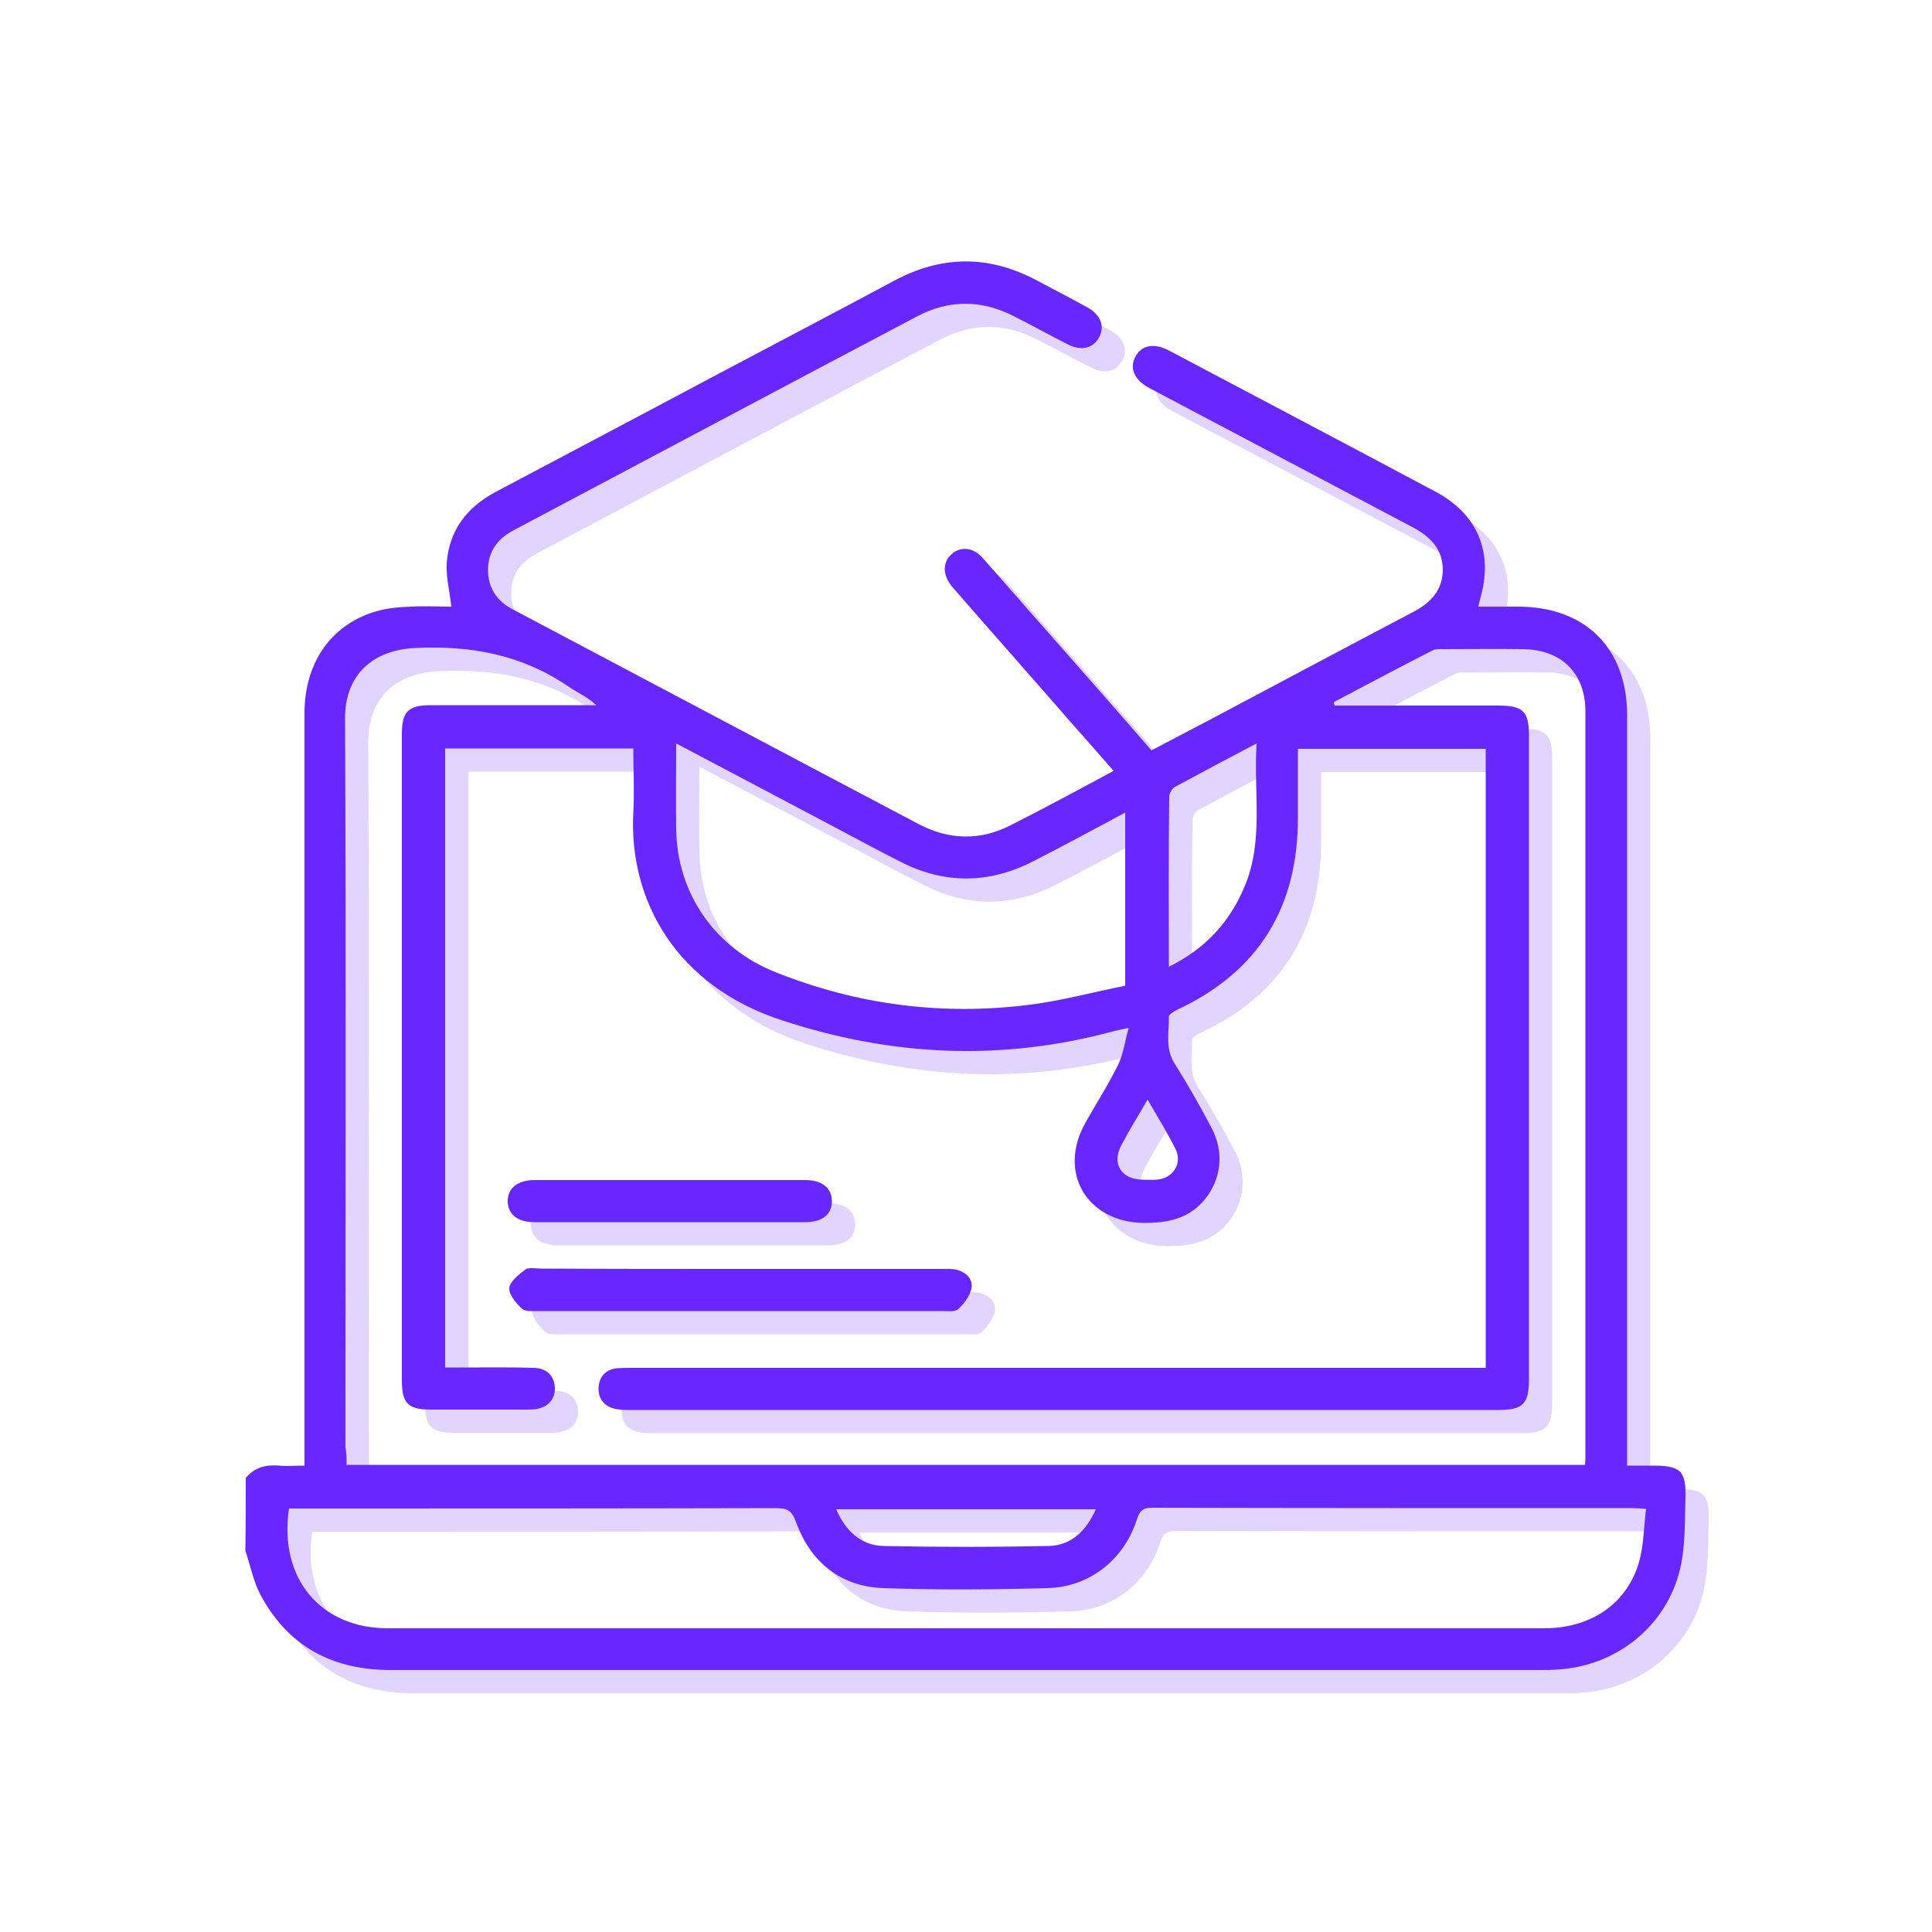 <svg xmlns="http://www.w3.org/2000/svg" xmlns:xlink="http://www.w3.org/1999/xlink" version="1.1" id="Layer_1" x="0px" y="0px" width="500px" height="500px" viewBox="0 0 500 500" style="enable-background:new 0 0 500 500;" xml:space="preserve">
<g>
	<path style="fill:#6927ff;" d="M63.6,382.5c2.3-2.8,5.3-3.5,8.7-3.2c2,0.2,4.1,0,6.5,0c0-2,0-3.5,0-5.1c0-63.2,0-126.4,0-189.6   c0-13.4,7.2-23.4,19.3-26.6c2.7-0.7,5.5-0.9,8.3-1c3.5-0.2,7,0,10.4,0c-0.4-3.9-1.4-7.6-1.2-11.2c0.6-8.4,5.1-14.4,12.5-18.4   c19.4-10.3,38.8-20.5,58.1-30.8c15.1-8,30.2-15.9,45.3-24c12.2-6.5,24.3-6.6,36.5-0.2c4.5,2.4,9,4.7,13.5,7.2   c3.4,1.9,4.5,4.9,2.9,7.8c-1.5,2.7-4.5,3.5-7.9,1.8c-4.8-2.4-9.4-5-14.2-7.4c-8.2-4.2-16.6-4.3-24.8,0   c-34.9,18.4-69.8,37-104.7,55.5c-4.1,2.2-6.5,5.5-6.5,10.2c0,4.6,2.3,8.1,6.4,10.2c35,18.5,70,37.1,105.1,55.6   c7.8,4.1,15.9,4.3,23.7,0.3c8.9-4.5,17.6-9.2,26.7-14.1c-4.3-4.9-8.3-9.5-12.4-14.1c-9.4-10.8-18.9-21.5-28.3-32.3   c-0.4-0.5-0.8-0.9-1.2-1.4c-2.4-3-2.4-6.3,0.1-8.4c2.4-2,5.6-1.6,8,1.2c5.6,6.3,11.2,12.8,16.8,19.1c8.9,10.1,17.8,20.2,26.8,30.6   c4.9-2.6,9.7-5.1,14.5-7.6c17.7-9.4,35.3-18.8,53-28.1c4.7-2.4,7.9-5.7,7.9-11.2c-0.1-5.4-3.4-8.5-7.9-10.9   c-22.7-12-45.4-24-68.1-36c-3.9-2.1-5.2-5.2-3.5-8.2c1.6-2.9,4.8-3.5,8.6-1.5c23,12.2,46.1,24.3,69.1,36.6   c11,5.9,15,15.9,11.4,27.9c-0.1,0.4-0.2,0.9-0.4,1.8c3.6,0,6.9,0,10.3,0c17.4,0,28.2,10.8,28.2,28.1c0,63,0,125.9,0,188.9   c0,1.6,0,3.1,0,5.3c2.4,0,4.5,0,6.6,0c7.2,0,8.7,1.3,8.5,8.4c-0.2,6.1,0,12.5-1.4,18.4c-3.6,15-16.8,25.3-32.2,26   c-1.3,0.1-2.7,0.1-4,0.1c-99.1,0-198.3,0-297.4,0c-15.1,0-26.5-6-33.7-19.3c-1.9-3.5-2.7-7.7-4-11.6   C63.6,395.1,63.6,388.8,63.6,382.5z M89.7,379.1c107.2,0,213.7,0,320.5,0c0.1-1.2,0.1-2.2,0.1-3.1c0-64,0-127.9,0-191.9   c0-9.9-6.2-16-16.2-16.1c-6.8-0.1-13.6,0-20.4,0c-1,0-2.1-0.1-2.9,0.3c-8.6,4.4-17.1,8.9-25.6,13.4c0.1,0.3,0.1,0.6,0.2,0.9   c1.3,0,2.5,0,3.8,0c12.9,0,25.7,0,38.6,0c6.4,0,7.9,1.5,7.9,7.9c0,55.5,0,110.9,0,166.4c0,6.4-1.5,8-7.9,8c-75,0-150,0-225,0   c-1.2,0-2.4,0-3.6-0.3c-2.9-0.6-4.4-2.7-4.3-5.5c0.2-2.8,1.8-4.7,4.8-5c1.4-0.1,2.9-0.1,4.4-0.1c72,0,143.9,0,215.9,0   c1.5,0,3,0,4.5,0c0-53.8,0-107,0-160.2c-16.3,0-32.2,0-48.6,0c0,6,0,11.8,0,17.6c0.1,23.3-10.1,40.1-31.4,50c-0.8,0.4-2,1.2-2,1.7   c0.1,4-1,8.1,1.4,12c3.4,5.4,6.6,11,9.6,16.7c3.5,6.5,2.6,13.9-2.3,19.3c-4.1,4.5-9.4,5.4-15.2,5.4c-14.8-0.2-22.4-13.2-15-26.1   c2.8-5,5.9-9.8,8.4-14.9c1.3-2.7,1.7-5.9,2.7-9.5c-2.2,0.5-3.1,0.7-4,0.9c-28.8,7.8-57.2,6.5-85.6-2.8   c-27.5-8.9-39.8-31.1-38.6-53.8c0.3-5.4,0-10.9,0-16.6c-16.4,0-32.4,0-48.7,0c0,53.4,0,106.6,0,160.2c1.5,0,2.8,0,4.1,0   c6.3,0,12.6-0.1,18.9,0.1c3.4,0.1,5.3,2.2,5.4,5.2c0.1,3-1.9,5.1-5.1,5.5c-0.7,0.1-1.4,0.1-2.2,0.1c-8.3,0-16.5,0-24.8,0   c-5.9,0-7.5-1.6-7.5-7.6c0-55.7,0-111.4,0-167.1c0-6,1.6-7.6,7.6-7.6c13,0,26,0,38.9,0c1.3,0,2.5,0,3.8,0c-2.2-2.1-4.8-3.2-7-4.7   c-12.1-8.3-25.2-10.8-39.8-10.1c-10.8,0.5-18.2,6.7-18.2,18.2c0.3,62.9,0.1,125.7,0.1,188.6C89.7,375.9,89.7,377.4,89.7,379.1z    M426,390.5c-1.7-0.1-2.6-0.2-3.4-0.2c-41.5,0-83,0-124.5-0.1c-2.4,0-3.2,0.9-3.9,3.1c-3.3,10.3-12.2,17.4-23,17.7   c-14.2,0.4-28.4,0.5-42.6,0c-11.1-0.4-18.8-6.7-22.6-17.1c-1-2.8-2.1-3.6-5.1-3.6c-40.8,0.1-81.5,0.1-122.3,0.1c-1.3,0-2.6,0-3.8,0   c-2.7,18,8.1,31,25.6,31c99.7,0,199.5,0,299.2,0c12.2,0,21.5-6.4,24.6-17.2C425.4,399.9,425.4,395.3,426,390.5z M175,192.4   c0,7.8-0.1,14.9,0,22.1c0.2,16.8,10.1,30.9,25.7,37.1c21.3,8.5,43.3,11.3,66,8.4c8.4-1.1,16.5-3.3,24.5-4.9c0-15.4,0-29.9,0-44.8   c-8.2,4.4-16,8.6-23.8,12.6c-11.3,5.8-22.8,6-34.2,0.2c-6.6-3.3-13.1-6.9-19.6-10.3C200.9,206.1,188.3,199.4,175,192.4z    M302.5,250.2c9.5-4.7,15.8-11.6,19.6-20.8c5-11.8,2.3-24.2,3.1-37c-7.6,4-14.4,7.6-21.2,11.3c-0.7,0.4-1.4,1.7-1.4,2.5   C302.4,220.6,302.5,235.1,302.5,250.2z M283.6,390.6c-22.6,0-44.7,0-67.2,0c2.5,5.7,6.4,9.3,12.2,9.5c14.3,0.3,28.6,0.3,42.9,0   C277.3,399.9,281.1,396.2,283.6,390.6z M297,284.6c-2.4,4.1-4.7,7.8-6.7,11.6c-2.7,4.9-0.2,9,5.4,9.1c1.2,0,2.4,0.1,3.6,0   c4.3-0.3,6.8-4.2,4.9-8C302.1,293.1,299.6,289.1,297,284.6z"/>
	<path style="fill:#6927ff;" d="M191.8,328.4c17.2,0,34.5,0,51.7,0c1.3,0,2.7-0.1,4,0.2c2.5,0.6,4.4,2.4,3.9,4.9   c-0.4,1.9-1.9,3.9-3.4,5.3c-0.9,0.8-2.8,0.5-4.2,0.5c-34.8,0-69.7,0-104.5,0c-1.4,0-3.4,0.2-4.2-0.6c-1.5-1.4-3.4-3.6-3.3-5.3   c0.1-1.7,2.4-3.5,4.1-4.8c0.9-0.7,2.6-0.3,3.9-0.3C157.1,328.4,174.4,328.4,191.8,328.4z"/>
	<path style="fill:#6927ff;" d="M173.2,316.3c-11.6,0-23.3,0-34.9,0c-4.3,0-6.8-2-6.9-5.3c-0.1-3.4,2.5-5.6,6.9-5.6   c23.4,0,46.8,0,70.1,0c4.3,0,6.8,2,6.9,5.3c0.1,3.5-2.4,5.6-6.9,5.6C196.7,316.3,185,316.3,173.2,316.3z"/>
</g>
<g style="opacity:0.2;">
	<path style="fill:#6927ff;" d="M69.6,388.5c2.3-2.8,5.3-3.5,8.7-3.2c2,0.2,4.1,0,6.5,0c0-2,0-3.5,0-5.1c0-63.2,0-126.4,0-189.6   c0-13.4,7.2-23.4,19.3-26.6c2.7-0.7,5.5-0.9,8.3-1c3.5-0.2,7,0,10.4,0c-0.4-3.9-1.4-7.6-1.2-11.2c0.6-8.4,5.1-14.4,12.5-18.4   c19.4-10.3,38.8-20.5,58.1-30.8c15.1-8,30.2-15.9,45.3-24c12.2-6.5,24.3-6.6,36.5-0.2c4.5,2.4,9,4.7,13.5,7.2   c3.4,1.9,4.5,4.9,2.9,7.8c-1.5,2.7-4.5,3.5-7.9,1.8c-4.8-2.4-9.4-5-14.2-7.4c-8.2-4.2-16.6-4.3-24.8,0   c-34.9,18.4-69.8,37-104.7,55.5c-4.1,2.2-6.5,5.5-6.5,10.2c0,4.6,2.3,8.1,6.4,10.2c35,18.5,70,37.1,105.1,55.6   c7.8,4.1,15.9,4.3,23.7,0.3c8.9-4.5,17.6-9.2,26.7-14.1c-4.3-4.9-8.3-9.5-12.4-14.1c-9.4-10.8-18.9-21.5-28.3-32.3   c-0.4-0.5-0.8-0.9-1.2-1.4c-2.4-3-2.4-6.3,0.1-8.4c2.4-2,5.6-1.6,8,1.2c5.6,6.3,11.2,12.8,16.8,19.1c8.9,10.1,17.8,20.2,26.8,30.6   c4.9-2.6,9.7-5.1,14.5-7.6c17.7-9.4,35.3-18.8,53-28.1c4.7-2.4,7.9-5.7,7.9-11.2c-0.1-5.4-3.4-8.5-7.9-10.9   c-22.7-12-45.4-24-68.1-36c-3.9-2.1-5.2-5.2-3.5-8.2c1.6-2.9,4.8-3.5,8.6-1.5c23,12.2,46.1,24.3,69.1,36.6   c11,5.9,15,15.9,11.4,27.9c-0.1,0.4-0.2,0.9-0.4,1.8c3.6,0,6.9,0,10.3,0c17.4,0,28.2,10.8,28.2,28.1c0,63,0,125.9,0,188.9   c0,1.6,0,3.1,0,5.3c2.4,0,4.5,0,6.6,0c7.2,0,8.7,1.3,8.5,8.4c-0.2,6.1,0,12.5-1.4,18.4c-3.6,15-16.8,25.3-32.2,26   c-1.3,0.1-2.7,0.1-4,0.1c-99.1,0-198.3,0-297.4,0c-15.1,0-26.5-6-33.7-19.3c-1.9-3.5-2.7-7.7-4-11.6   C69.6,401.1,69.6,394.8,69.6,388.5z M95.7,385.1c107.2,0,213.7,0,320.5,0c0.1-1.2,0.1-2.2,0.1-3.1c0-64,0-127.9,0-191.9   c0-9.9-6.2-16-16.2-16.1c-6.8-0.1-13.6,0-20.4,0c-1,0-2.1-0.1-2.9,0.3c-8.6,4.4-17.1,8.9-25.6,13.4c0.1,0.3,0.1,0.6,0.2,0.9   c1.3,0,2.5,0,3.8,0c12.9,0,25.7,0,38.6,0c6.4,0,7.9,1.5,7.9,7.9c0,55.5,0,110.9,0,166.4c0,6.4-1.5,8-7.9,8c-75,0-150,0-225,0   c-1.2,0-2.4,0-3.6-0.3c-2.9-0.6-4.4-2.7-4.3-5.5c0.2-2.8,1.8-4.7,4.8-5c1.4-0.1,2.9-0.1,4.4-0.1c72,0,143.9,0,215.9,0   c1.5,0,3,0,4.5,0c0-53.8,0-107,0-160.2c-16.3,0-32.2,0-48.6,0c0,6,0,11.8,0,17.6c0.1,23.3-10.1,40.1-31.4,50c-0.8,0.4-2,1.2-2,1.7   c0.1,4-1,8.1,1.4,12c3.4,5.4,6.6,11,9.6,16.7c3.5,6.5,2.6,13.9-2.3,19.3c-4.1,4.5-9.4,5.4-15.2,5.4c-14.8-0.2-22.4-13.2-15-26.1   c2.8-5,5.9-9.8,8.4-14.9c1.3-2.7,1.7-5.9,2.7-9.5c-2.2,0.5-3.1,0.7-4,0.9c-28.8,7.8-57.2,6.5-85.6-2.8c-27.5-9-39.8-31.1-38.6-53.8   c0.3-5.4,0-10.9,0-16.6c-16.4,0-32.4,0-48.7,0c0,53.4,0,106.6,0,160.2c1.5,0,2.8,0,4.1,0c6.3,0,12.6-0.1,18.9,0.1   c3.4,0.1,5.3,2.2,5.4,5.2c0.1,3-1.9,5.1-5.1,5.5c-0.7,0.1-1.4,0.1-2.2,0.1c-8.3,0-16.5,0-24.8,0c-5.9,0-7.5-1.6-7.5-7.6   c0-55.7,0-111.4,0-167.1c0-6,1.6-7.6,7.6-7.6c13,0,26,0,38.9,0c1.3,0,2.5,0,3.8,0c-2.2-2.1-4.8-3.2-7-4.7   c-12.1-8.3-25.2-10.8-39.8-10.1c-10.8,0.5-18.2,6.7-18.2,18.2c0.3,62.9,0.1,125.7,0.1,188.6C95.7,381.9,95.7,383.4,95.7,385.1z    M432,396.5c-1.7-0.1-2.6-0.2-3.4-0.2c-41.5,0-83,0-124.5-0.1c-2.4,0-3.2,0.9-3.9,3.1c-3.3,10.3-12.2,17.4-23,17.7   c-14.2,0.4-28.4,0.5-42.6,0c-11.1-0.4-18.8-6.7-22.6-17.1c-1-2.8-2.1-3.6-5.1-3.6c-40.8,0.1-81.5,0.1-122.3,0.1c-1.3,0-2.6,0-3.8,0   c-2.7,18,8.1,31,25.6,31c99.7,0,199.5,0,299.2,0c12.2,0,21.5-6.4,24.6-17.2C431.4,405.9,431.4,401.3,432,396.5z M181,198.4   c0,7.8-0.1,14.9,0,22.1c0.2,16.8,10.1,30.9,25.7,37.1c21.3,8.5,43.3,11.3,66,8.4c8.4-1.1,16.5-3.3,24.5-4.9c0-15.4,0-29.9,0-44.8   c-8.2,4.4-16,8.6-23.8,12.6c-11.3,5.8-22.8,6-34.2,0.2c-6.6-3.3-13.1-6.9-19.6-10.3C206.9,212.1,194.3,205.4,181,198.4z    M308.5,256.2c9.5-4.7,15.8-11.6,19.6-20.8c5-11.8,2.3-24.2,3.1-37c-7.6,4-14.4,7.6-21.2,11.3c-0.7,0.4-1.4,1.7-1.4,2.5   C308.4,226.6,308.5,241.1,308.5,256.2z M289.6,396.6c-22.6,0-44.7,0-67.2,0c2.5,5.7,6.4,9.3,12.2,9.5c14.3,0.3,28.6,0.3,42.9,0   C283.3,405.9,287.1,402.2,289.6,396.6z M303,290.6c-2.4,4.1-4.7,7.8-6.7,11.6c-2.7,4.9-0.2,9,5.4,9.1c1.2,0,2.4,0.1,3.6,0   c4.3-0.3,6.8-4.2,4.9-8C308.1,299.1,305.6,295.1,303,290.6z"/>
	<path style="fill:#6927ff;" d="M197.8,334.4c17.2,0,34.5,0,51.7,0c1.3,0,2.7-0.1,4,0.2c2.5,0.6,4.4,2.4,3.9,4.9   c-0.4,1.9-1.9,3.9-3.4,5.3c-0.9,0.8-2.8,0.5-4.2,0.5c-34.8,0-69.7,0-104.5,0c-1.4,0-3.4,0.2-4.2-0.6c-1.5-1.4-3.4-3.6-3.3-5.3   c0.1-1.7,2.4-3.5,4.1-4.8c0.9-0.7,2.6-0.3,3.9-0.3C163.1,334.4,180.4,334.4,197.8,334.4z"/>
	<path style="fill:#6927ff;" d="M179.2,322.3c-11.6,0-23.3,0-34.9,0c-4.3,0-6.8-2-6.9-5.3c-0.1-3.4,2.5-5.6,6.9-5.6   c23.4,0,46.8,0,70.1,0c4.3,0,6.8,2,6.9,5.3c0.1,3.5-2.4,5.6-6.9,5.6C202.7,322.3,191,322.3,179.2,322.3z"/>
</g>
</svg>